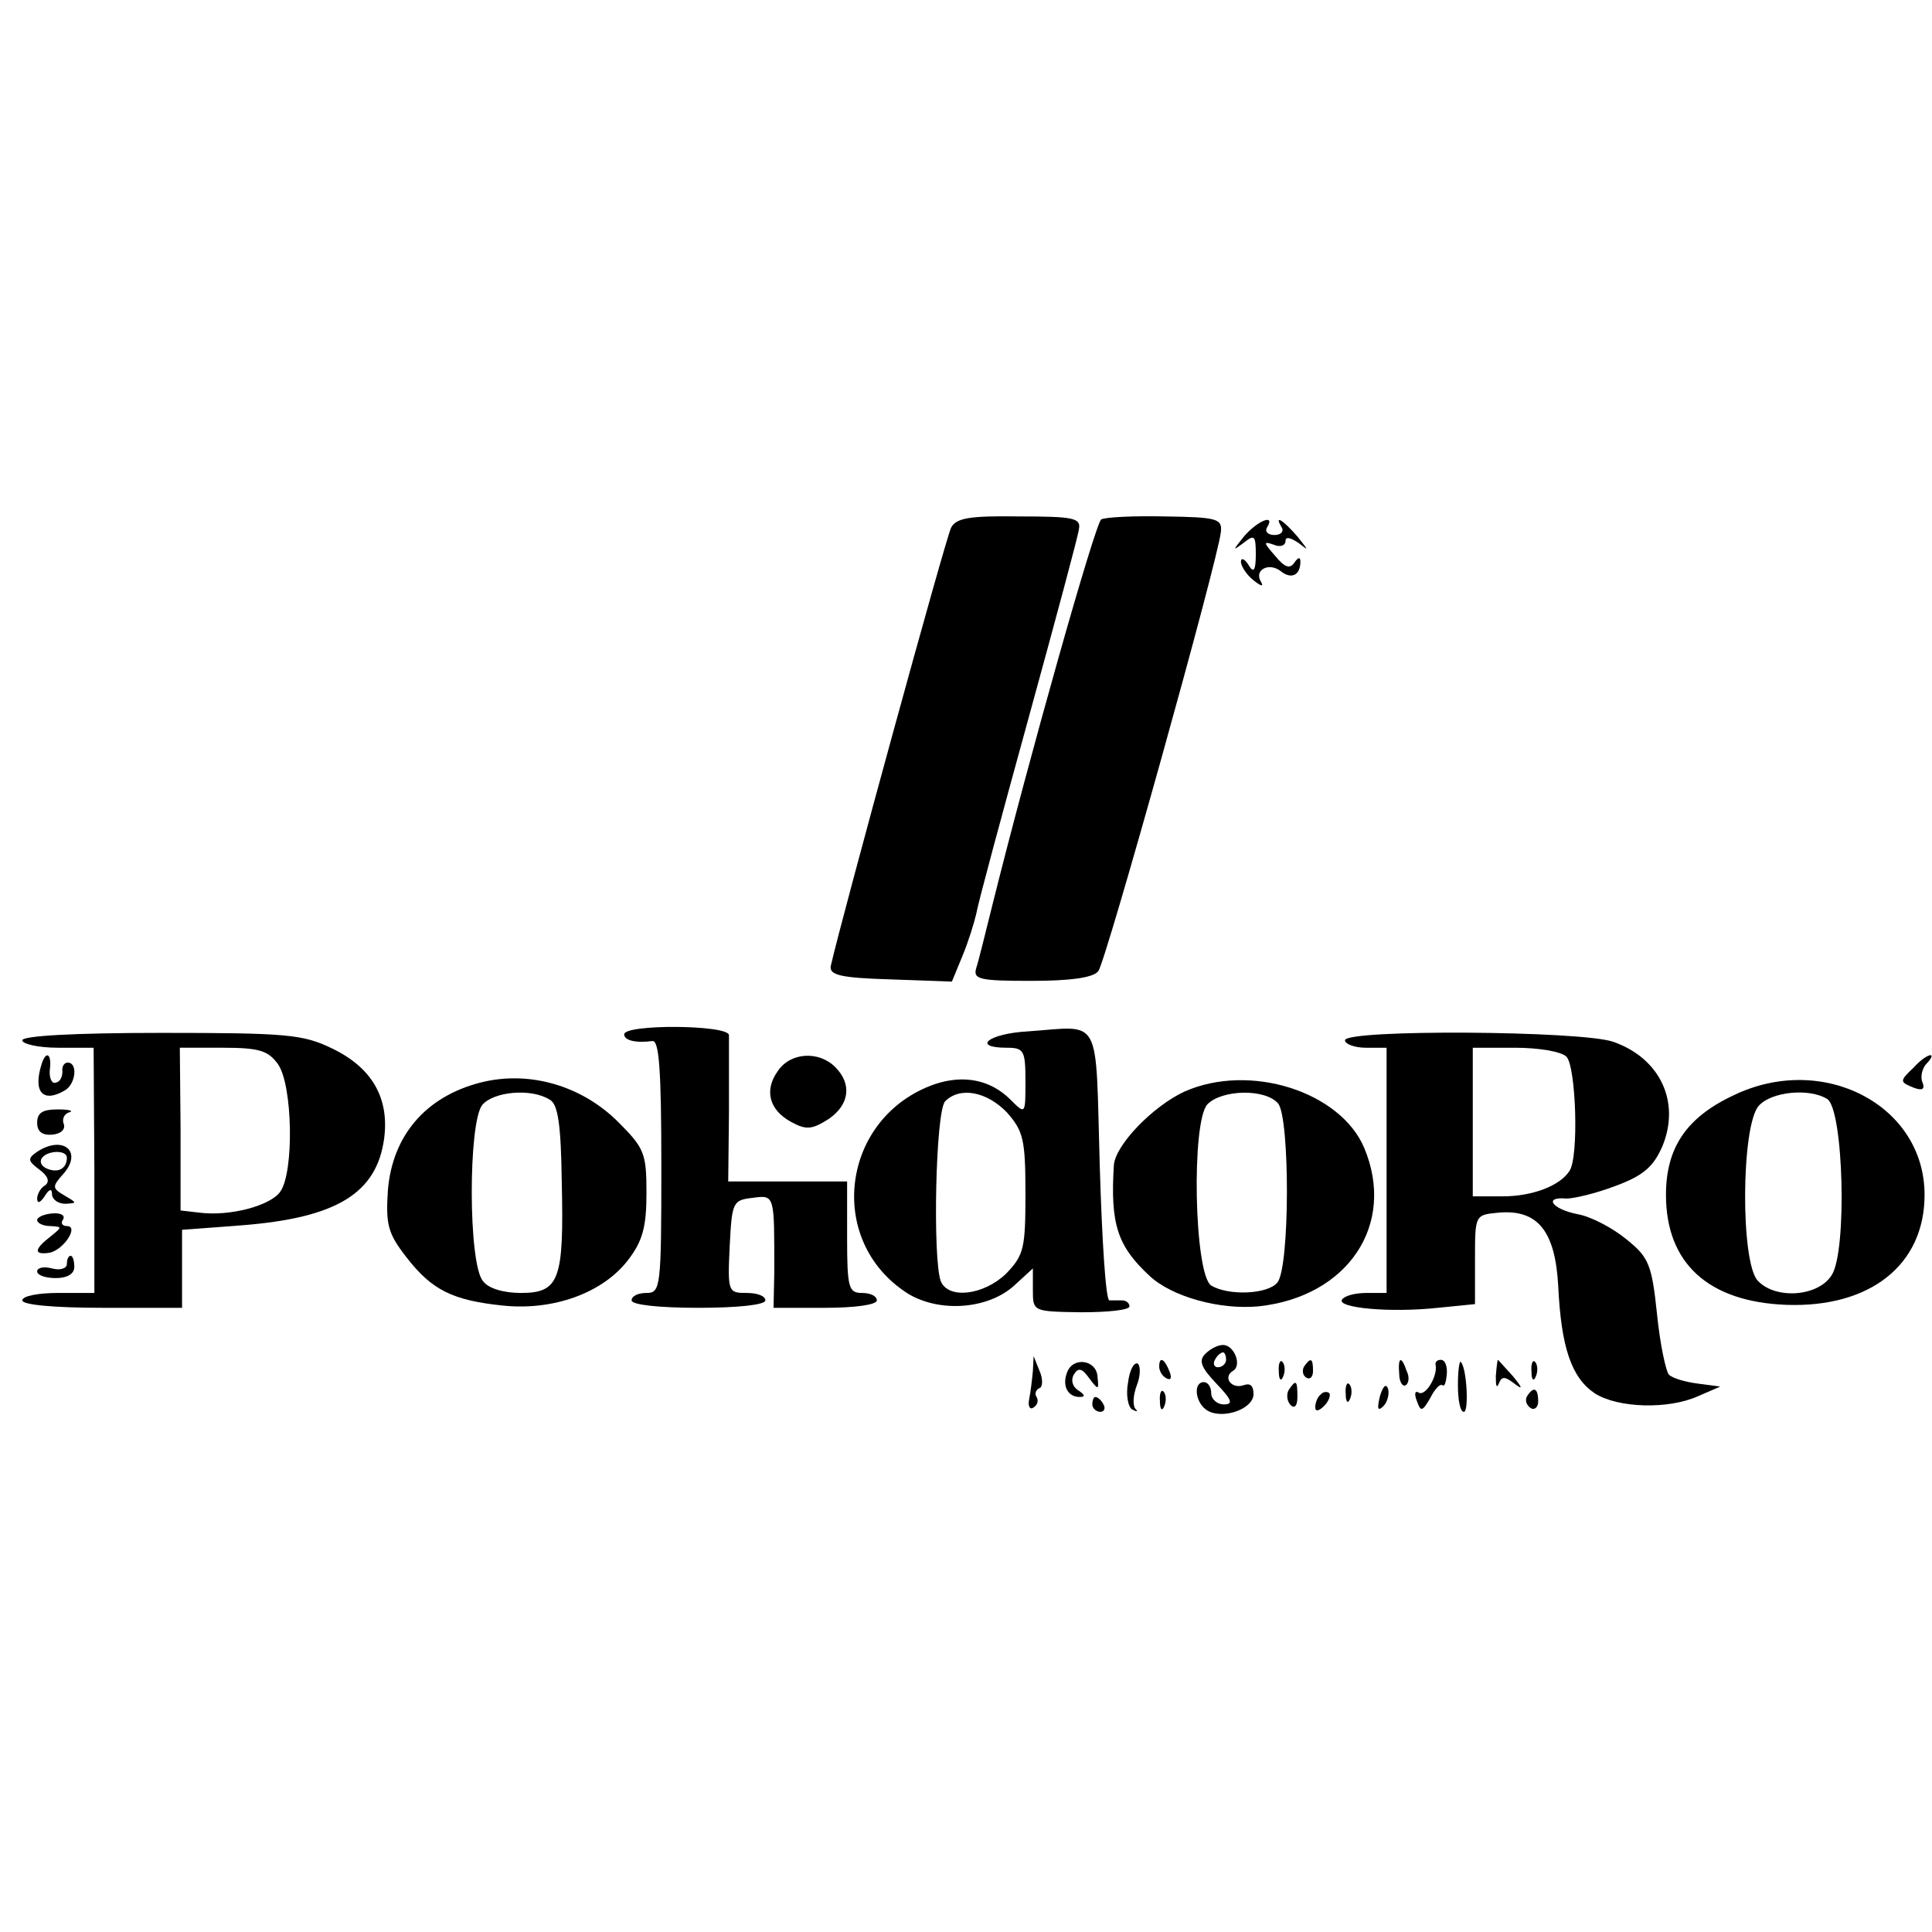 <?xml version="1.0" standalone="no"?>
<!DOCTYPE svg PUBLIC "-//W3C//DTD SVG 20010904//EN"
 "http://www.w3.org/TR/2001/REC-SVG-20010904/DTD/svg10.dtd">
<svg version="1.0" xmlns="http://www.w3.org/2000/svg"
 width="260pt" height="260pt" viewBox="0 0 260 260"
 preserveAspectRatio="xMidYMid meet">
<g transform="translate(0,260) scale(0.1,-0.1)"
fill="#000000" stroke="none">
<path d="M1280 1890 c-7 -13 -147 -524 -162 -590 -2 -12 12 -16 80 -18 l83 -3
14 34 c8 19 16 45 19 58 2 13 34 131 70 262 36 131 67 246 68 255 3 15 -8 17
-80 17 -67 1 -85 -2 -92 -15z"/>
<path d="M1482 1901 c-8 -5 -97 -320 -147 -521 -9 -36 -18 -73 -21 -82 -5 -16
3 -18 74 -18 51 0 83 4 90 13 10 12 161 553 165 591 2 18 -5 20 -75 21 -42 1
-81 -1 -86 -4z"/>
<path d="M1674 1878 c-15 -19 -16 -20 -1 -9 15 12 17 11 17 -15 0 -22 -3 -26
-10 -14 -5 8 -10 10 -10 4 0 -6 8 -18 17 -25 10 -8 14 -9 10 -2 -10 16 11 27
27 14 14 -11 26 -5 26 13 0 7 -3 6 -8 -1 -6 -9 -13 -7 -26 9 -16 18 -16 20 -2
15 9 -4 16 -1 16 5 0 6 6 5 18 -3 14 -11 13 -10 -2 9 -20 23 -32 30 -21 12 3
-5 -1 -10 -10 -10 -9 0 -13 5 -10 10 12 19 -12 10 -31 -12z"/>
<path d="M840 1208 c0 -8 15 -12 38 -9 9 1 12 -38 12 -169 0 -163 -1 -170 -20
-170 -11 0 -20 -4 -20 -10 0 -6 37 -10 90 -10 53 0 90 4 90 10 0 6 -11 10 -25
10 -25 0 -26 1 -23 63 3 59 4 62 31 65 30 4 29 4 29 -100 l-1 -48 70 0 c39 0
69 4 69 10 0 6 -9 10 -20 10 -18 0 -20 7 -20 75 l0 75 -80 0 -80 0 1 93 c0 50
0 98 0 104 -1 14 -141 15 -141 1z"/>
<path d="M1383 1212 c-53 -3 -76 -22 -28 -22 23 0 25 -4 25 -45 0 -45 0 -45
-20 -25 -27 27 -63 34 -102 21 -126 -44 -148 -211 -36 -282 43 -26 109 -21
144 12 l24 22 0 -29 c0 -29 0 -29 65 -30 36 0 65 3 65 8 0 4 -4 8 -10 8 -5 0
-13 0 -17 0 -5 0 -10 82 -13 181 -6 206 4 188 -97 181z m-28 -109 c22 -25 25
-36 25 -109 0 -74 -2 -83 -26 -108 -30 -29 -78 -35 -88 -10 -11 30 -7 229 6
242 20 20 56 13 83 -15z"/>
<path d="M30 1200 c0 -5 22 -10 48 -10 l48 0 1 -165 0 -165 -49 0 c-26 0 -48
-4 -48 -10 0 -6 43 -10 108 -10 l107 0 0 52 0 53 80 6 c128 10 182 43 192 117
7 54 -16 95 -70 121 -39 19 -61 21 -230 21 -118 0 -187 -4 -187 -10z m344 -32
c20 -28 22 -146 3 -172 -14 -19 -68 -33 -108 -28 l-26 3 0 110 -1 109 58 0
c49 0 61 -4 74 -22z"/>
<path d="M1810 1200 c0 -5 13 -10 28 -10 l28 0 0 -165 0 -165 -27 0 c-16 0
-30 -4 -33 -9 -7 -11 64 -18 129 -11 l50 5 0 60 c0 60 0 60 31 63 53 5 77 -24
81 -99 4 -83 18 -123 49 -144 31 -20 99 -22 139 -4 l30 13 -30 4 c-16 2 -34 7
-39 12 -4 4 -12 41 -16 81 -7 67 -11 77 -41 101 -18 15 -48 31 -66 34 -35 7
-46 24 -15 21 10 0 40 7 66 17 38 14 51 26 63 53 25 60 -3 119 -66 141 -43 15
-361 17 -361 2z m298 -22 c13 -13 17 -136 4 -154 -13 -20 -50 -34 -90 -34
l-40 0 0 100 0 100 57 0 c31 0 62 -5 69 -12z"/>
<path d="M56 1168 c-12 -38 2 -53 32 -35 14 9 17 37 3 37 -5 0 -8 -6 -7 -12 0
-7 -3 -14 -9 -15 -5 -2 -9 6 -8 17 3 22 -5 27 -11 8z"/>
<path d="M1047 1159 c-19 -26 -12 -53 18 -69 20 -11 28 -10 50 4 28 19 32 47
9 70 -22 22 -60 20 -77 -5z"/>
<path d="M2576 1164 c-20 -19 -20 -20 0 -28 11 -4 15 -2 11 8 -3 7 0 19 6 25
6 6 8 11 5 11 -4 0 -14 -7 -22 -16z"/>
<path d="M646 1143 c-73 -19 -118 -71 -124 -145 -3 -46 0 -58 25 -90 34 -44
62 -58 130 -65 68 -7 134 17 168 61 20 26 25 45 25 91 0 53 -3 60 -38 95 -49
49 -120 70 -186 53z m94 -23 c11 -6 15 -34 16 -111 3 -131 -3 -149 -55 -149
-23 0 -44 6 -51 16 -20 23 -20 213 -1 237 15 18 66 23 91 7z"/>
<path d="M1594 1131 c-43 -20 -93 -72 -95 -99 -5 -80 5 -109 48 -149 30 -28
94 -46 147 -41 120 13 185 110 142 213 -32 76 -154 115 -242 76z m126 -16 c16
-19 16 -221 -1 -241 -13 -16 -66 -18 -89 -4 -23 15 -27 221 -5 244 20 20 78
21 95 1z"/>
<path d="M2333 1126 c-64 -30 -91 -71 -91 -134 0 -92 57 -144 162 -148 113 -4
186 54 186 148 0 121 -137 192 -257 134z m126 -5 c22 -14 27 -205 6 -237 -18
-29 -75 -33 -99 -8 -24 23 -23 210 1 236 17 19 68 24 92 9z"/>
<path d="M50 1089 c0 -12 7 -17 20 -16 12 1 18 7 16 14 -3 6 0 14 7 16 7 2 0
4 -15 4 -20 0 -28 -4 -28 -18z"/>
<path d="M50 1050 c-13 -9 -13 -12 3 -24 12 -9 14 -16 8 -21 -6 -3 -11 -12
-11 -18 0 -7 4 -6 10 3 6 10 10 11 10 3 0 -7 8 -13 18 -13 16 1 16 1 -1 11
-17 10 -17 12 -2 29 27 30 0 53 -35 30z m40 -8 c0 -14 -11 -21 -26 -15 -8 3
-11 9 -8 14 7 11 34 12 34 1z"/>
<path d="M50 958 c0 -4 8 -8 18 -8 16 -1 16 -1 0 -14 -22 -17 -23 -25 -2 -22
19 3 41 36 24 36 -6 0 -9 4 -5 9 3 6 -4 9 -15 8 -11 -1 -20 -5 -20 -9z"/>
<path d="M90 899 c0 -6 -9 -9 -20 -6 -11 3 -20 1 -20 -4 0 -5 11 -9 25 -9 16
0 25 6 25 15 0 8 -2 15 -5 15 -3 0 -5 -5 -5 -11z"/>
<path d="M1622 778 c-9 -9 -6 -18 15 -40 21 -22 23 -28 10 -28 -9 0 -17 7 -17
15 0 8 -4 15 -10 15 -14 0 -12 -26 3 -37 19 -14 62 -1 64 20 0 12 -4 16 -13
13 -16 -6 -29 10 -15 19 13 7 2 35 -13 35 -7 0 -17 -5 -24 -12z m28 -8 c0 -5
-5 -10 -11 -10 -5 0 -7 5 -4 10 3 6 8 10 11 10 2 0 4 -4 4 -10z"/>
<path d="M1390 755 c-1 -11 -3 -28 -5 -38 -2 -9 1 -15 6 -11 5 3 7 9 4 14 -3
4 -1 10 4 12 4 1 5 12 0 23 l-8 20 -1 -20z"/>
<path d="M1436 753 c-7 -18 1 -33 17 -33 8 0 7 3 -2 9 -8 5 -10 14 -6 21 6 10
11 9 21 -5 12 -16 13 -16 11 2 -1 23 -33 28 -41 6z"/>
<path d="M1518 739 c-3 -16 0 -33 6 -36 6 -3 8 -3 4 1 -4 5 -3 19 2 32 5 13 5
26 1 29 -5 2 -11 -9 -13 -26z"/>
<path d="M1560 761 c0 -6 4 -13 10 -16 6 -3 7 1 4 9 -7 18 -14 21 -14 7z"/>
<path d="M1721 754 c0 -11 3 -14 6 -6 3 7 2 16 -1 19 -3 4 -6 -2 -5 -13z"/>
<path d="M1755 761 c-3 -5 -2 -12 3 -15 5 -3 9 1 9 9 0 17 -3 19 -12 6z"/>
<path d="M1883 751 c0 -11 5 -18 9 -15 4 3 5 11 1 19 -7 21 -12 19 -10 -4z"/>
<path d="M1932 763 c3 -15 -14 -43 -23 -37 -5 3 -6 -2 -2 -12 5 -14 7 -14 18
5 6 12 13 19 16 17 3 -3 5 4 6 14 1 11 -2 20 -8 20 -5 0 -8 -3 -7 -7z"/>
<path d="M1962 736 c0 -20 3 -36 8 -36 7 0 4 59 -4 67 -2 3 -4 -12 -4 -31z"/>
<path d="M2013 748 c0 -13 1 -17 4 -10 4 10 8 10 21 0 12 -9 11 -6 -2 10 -11
12 -20 22 -20 22 -1 0 -2 -10 -3 -22z"/>
<path d="M2061 754 c0 -11 3 -14 6 -6 3 7 2 16 -1 19 -3 4 -6 -2 -5 -13z"/>
<path d="M1734 729 c-3 -6 -2 -15 3 -20 5 -5 9 -1 9 11 0 23 -2 24 -12 9z"/>
<path d="M1811 724 c0 -11 3 -14 6 -6 3 7 2 16 -1 19 -3 4 -6 -2 -5 -13z"/>
<path d="M1857 721 c-4 -17 -3 -21 5 -13 5 5 8 16 6 23 -3 8 -7 3 -11 -10z"/>
<path d="M1561 714 c0 -11 3 -14 6 -6 3 7 2 16 -1 19 -3 4 -6 -2 -5 -13z"/>
<path d="M1777 723 c-4 -3 -7 -11 -7 -17 0 -6 5 -5 12 2 6 6 9 14 7 17 -3 3
-9 2 -12 -2z"/>
<path d="M2055 721 c-3 -5 -1 -12 5 -16 5 -3 10 1 10 9 0 18 -6 21 -15 7z"/>
<path d="M1470 710 c0 -5 5 -10 11 -10 5 0 7 5 4 10 -3 6 -8 10 -11 10 -2 0
-4 -4 -4 -10z"/>
</g>
</svg>
